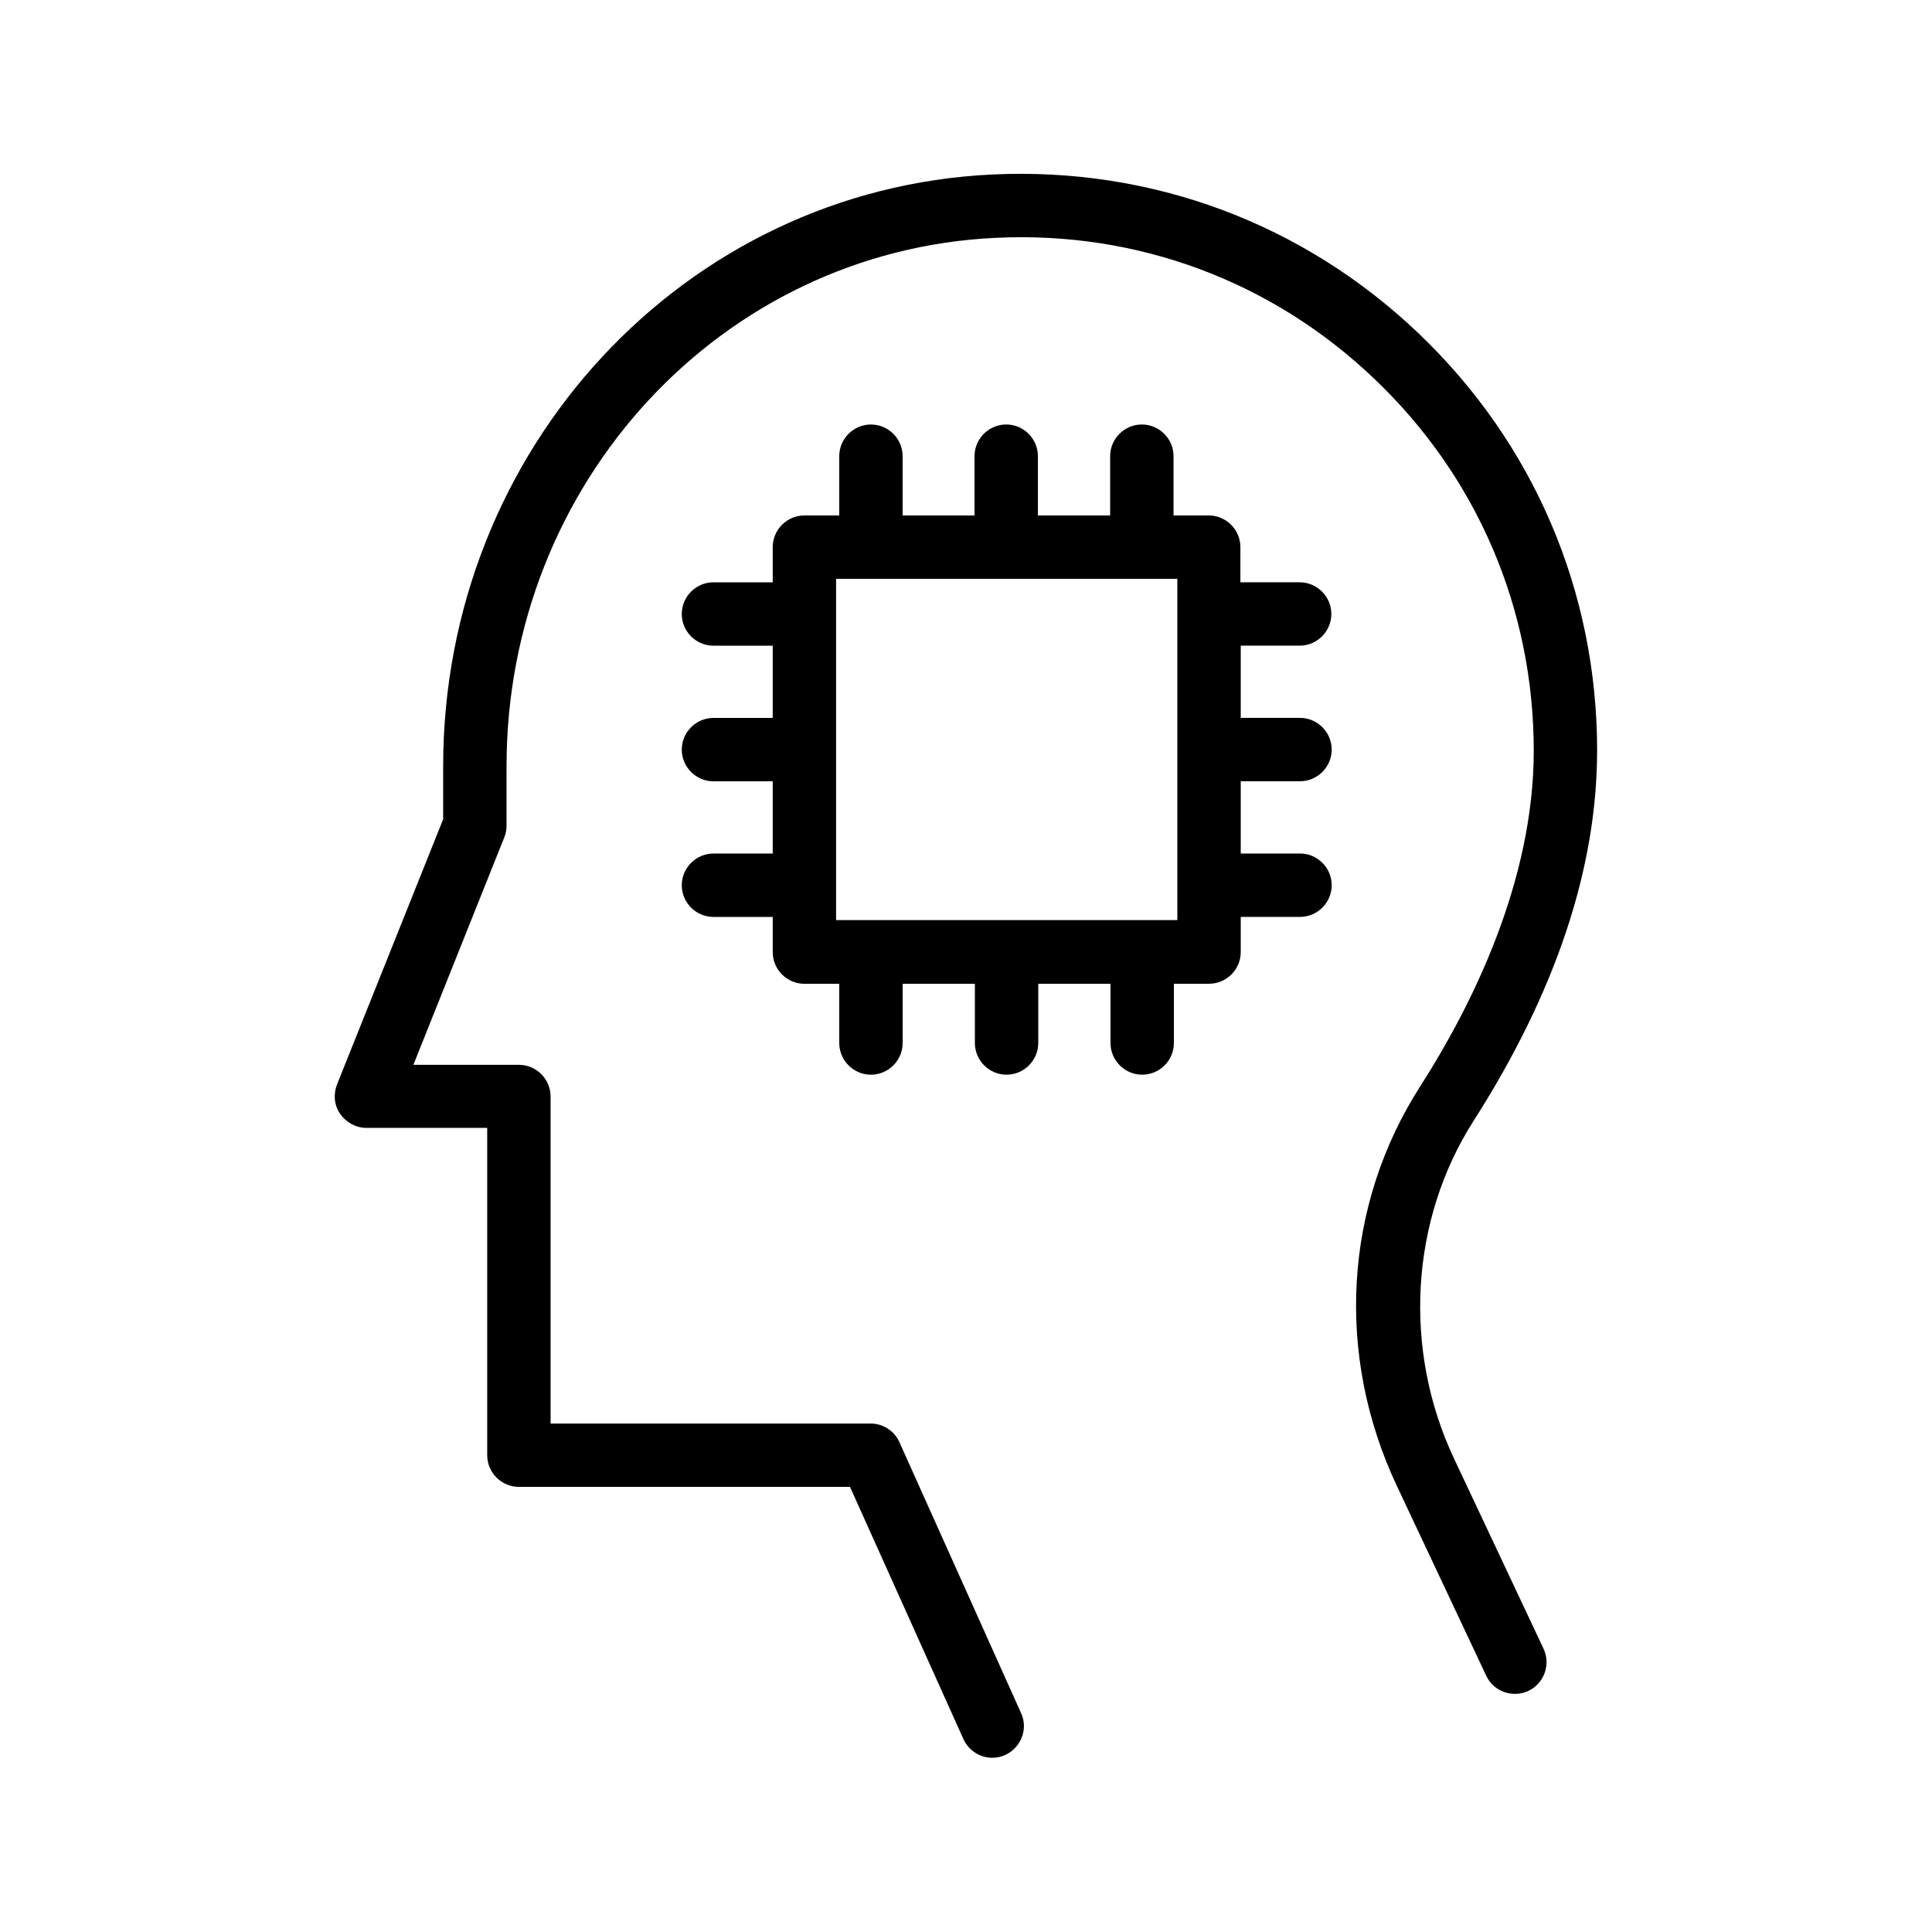 <?xml version="1.0" encoding="UTF-8"?>
<!-- Uploaded to: SVG Repo, www.svgrepo.com, Generator: SVG Repo Mixer Tools -->
<svg fill="#000000" width="800px" height="800px" version="1.1" viewBox="144 144 512 512" xmlns="http://www.w3.org/2000/svg">
 <g>
  <path d="m567.26 342.98c0-42.234-16.793-81.531-47.359-110.67-30.562-29.137-70.703-44.082-112.94-42.066-81.613 3.863-145.52 72.715-145.52 156.85v14.023l-28.129 70.281c-1.008 2.602-0.754 5.543 0.84 7.809 1.594 2.266 4.199 3.695 6.969 3.695h31.992v86.738c0 4.617 3.777 8.398 8.398 8.398h87.746l30.062 66.84c1.426 3.106 4.449 4.953 7.641 4.953 1.176 0 2.352-0.25 3.441-0.754 4.199-1.93 6.129-6.887 4.199-11.082l-32.242-71.793c-1.344-3.023-4.367-4.953-7.641-4.953h-84.809v-86.66c0-4.617-3.777-8.398-8.398-8.398h-27.961l24.098-60.289c0.418-1.008 0.586-2.016 0.586-3.106l0.004-15.703c0-75.152 56.93-136.62 129.56-140.06 37.617-1.848 73.387 11.504 100.51 37.449 27.207 25.945 42.152 60.961 42.152 98.496 0 34.594-16.375 67.512-30.145 89.008-20.152 31.488-22.504 71.039-6.129 105.8l23.68 50.297c1.93 4.199 6.969 5.961 11.168 4.031 4.199-2.016 5.961-6.969 4.031-11.168l-23.68-50.297c-13.688-28.969-11.672-63.312 5.121-89.594 21.742-34.012 32.742-67.012 32.742-98.078z"/>
  <path d="m488.42 315.11c4.617 0 8.398-3.777 8.398-8.398 0-4.617-3.777-8.398-8.398-8.398h-15.703v-9.32c0-4.617-3.777-8.398-8.398-8.398h-9.32v-15.703c0-4.617-3.777-8.398-8.398-8.398-4.617 0-8.398 3.777-8.398 8.398v15.703h-19.145v-15.703c0-4.617-3.777-8.398-8.398-8.398-4.617 0-8.398 3.777-8.398 8.398v15.703l-19.055 0.004v-15.703c0-4.617-3.777-8.398-8.398-8.398-4.617 0-8.398 3.777-8.398 8.398v15.703h-9.23c-4.617 0-8.398 3.777-8.398 8.398v9.32h-15.703c-4.617 0-8.398 3.777-8.398 8.398 0 4.617 3.777 8.398 8.398 8.398h15.703v19.145h-15.703c-4.617 0-8.398 3.777-8.398 8.398 0 4.617 3.777 8.398 8.398 8.398h15.703v19.145h-15.703c-4.617 0-8.398 3.777-8.398 8.398 0 4.617 3.777 8.398 8.398 8.398h15.703v9.32c0 4.617 3.777 8.398 8.398 8.398l9.234-0.012v15.703c0 4.617 3.777 8.398 8.398 8.398 4.617 0 8.398-3.777 8.398-8.398v-15.703h19.145v15.703c0 4.617 3.777 8.398 8.398 8.398 4.617 0 8.398-3.777 8.398-8.398v-15.703h19.145v15.703c0 4.617 3.777 8.398 8.398 8.398 4.617 0 8.398-3.777 8.398-8.398v-15.703h9.32c4.617 0 8.398-3.777 8.398-8.398v-9.32h15.703c4.617 0 8.398-3.777 8.398-8.398 0-4.617-3.777-8.398-8.398-8.398h-15.703v-19.145h15.703c4.617 0 8.398-3.777 8.398-8.398 0-4.617-3.777-8.398-8.398-8.398h-15.703v-19.145zm-32.496 72.719h-90.352v-90.434h90.434v90.434z"/>
 </g>
</svg>